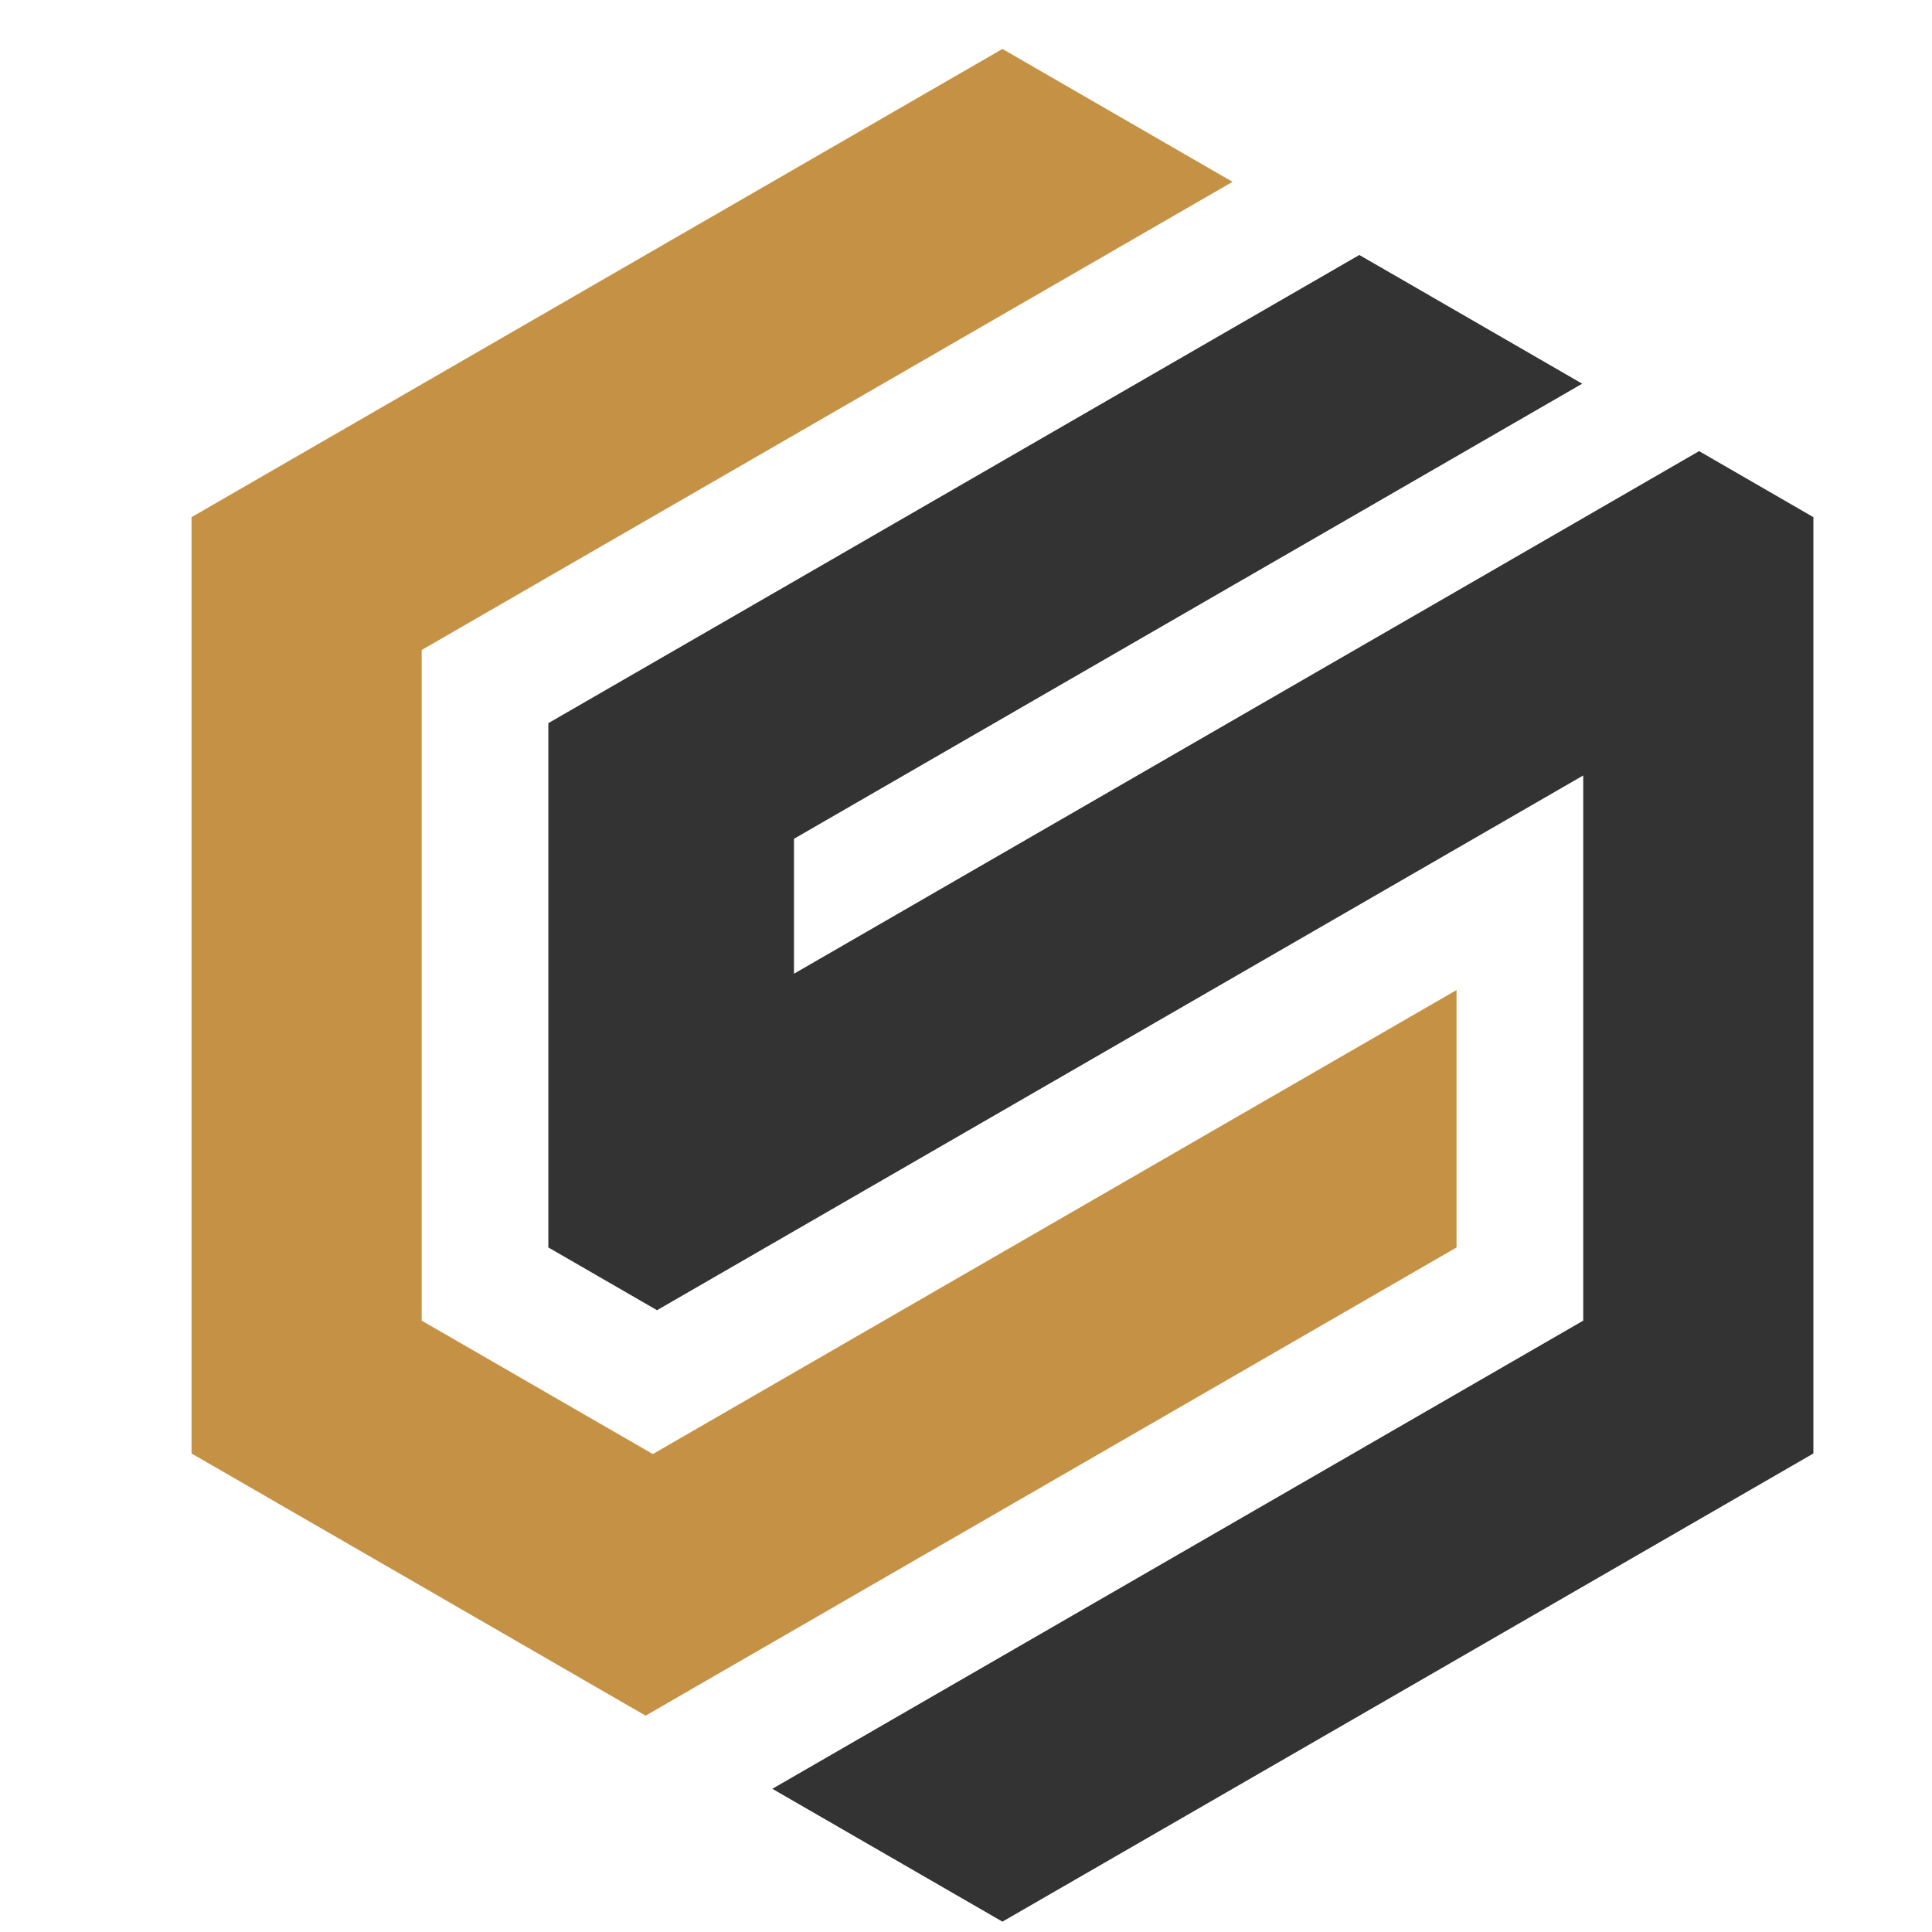 <?xml version="1.0" encoding="utf-8"?>
<!-- Generator: Adobe Illustrator 16.0.0, SVG Export Plug-In . SVG Version: 6.00 Build 0)  -->
<!DOCTYPE svg PUBLIC "-//W3C//DTD SVG 1.1//EN" "http://www.w3.org/Graphics/SVG/1.1/DTD/svg11.dtd">
<svg version="1.1" id="Calque_1" xmlns="http://www.w3.org/2000/svg" xmlns:xlink="http://www.w3.org/1999/xlink" x="0px" y="0px"
	 width="50px" height="50px" viewBox="0 0 50 50" enable-background="new 0 0 50 50" xml:space="preserve">
<polygon fill-rule="evenodd" clip-rule="evenodd" fill="#333333" points="34.992,13.369 40.947,9.93 36.438,7.325 35.179,6.599 
	29.223,10.037 25.943,11.931 20.068,15.323 14.191,18.715 14.191,25.5 14.191,28.869 14.191,32.284 17.004,33.908 37.695,21.962 
	40.974,20.069 40.974,25.5 40.974,34.178 33.459,38.517 25.943,42.856 19.988,46.294 25.943,49.732 36.438,43.675 46.93,37.616 
	46.93,25.5 46.93,13.384 43.973,11.675 38.017,15.115 34.737,17.008 20.548,25.2 20.548,21.708 31.713,15.261 34.992,13.369 "/>
<polygon fill-rule="evenodd" clip-rule="evenodd" fill="#C59144" points="10.913,16.822 18.428,12.483 25.943,8.144 31.898,4.706 
	25.943,1.267 15.45,7.325 4.957,13.384 4.957,25.5 4.957,37.616 10.939,41.069 15.45,43.675 16.709,44.401 22.664,40.962 
	25.943,39.07 31.819,35.677 37.695,32.284 37.695,25.623 20.174,35.738 16.895,37.631 10.913,34.178 10.913,30.763 10.913,25.5 
	10.913,16.822 "/>
</svg>
